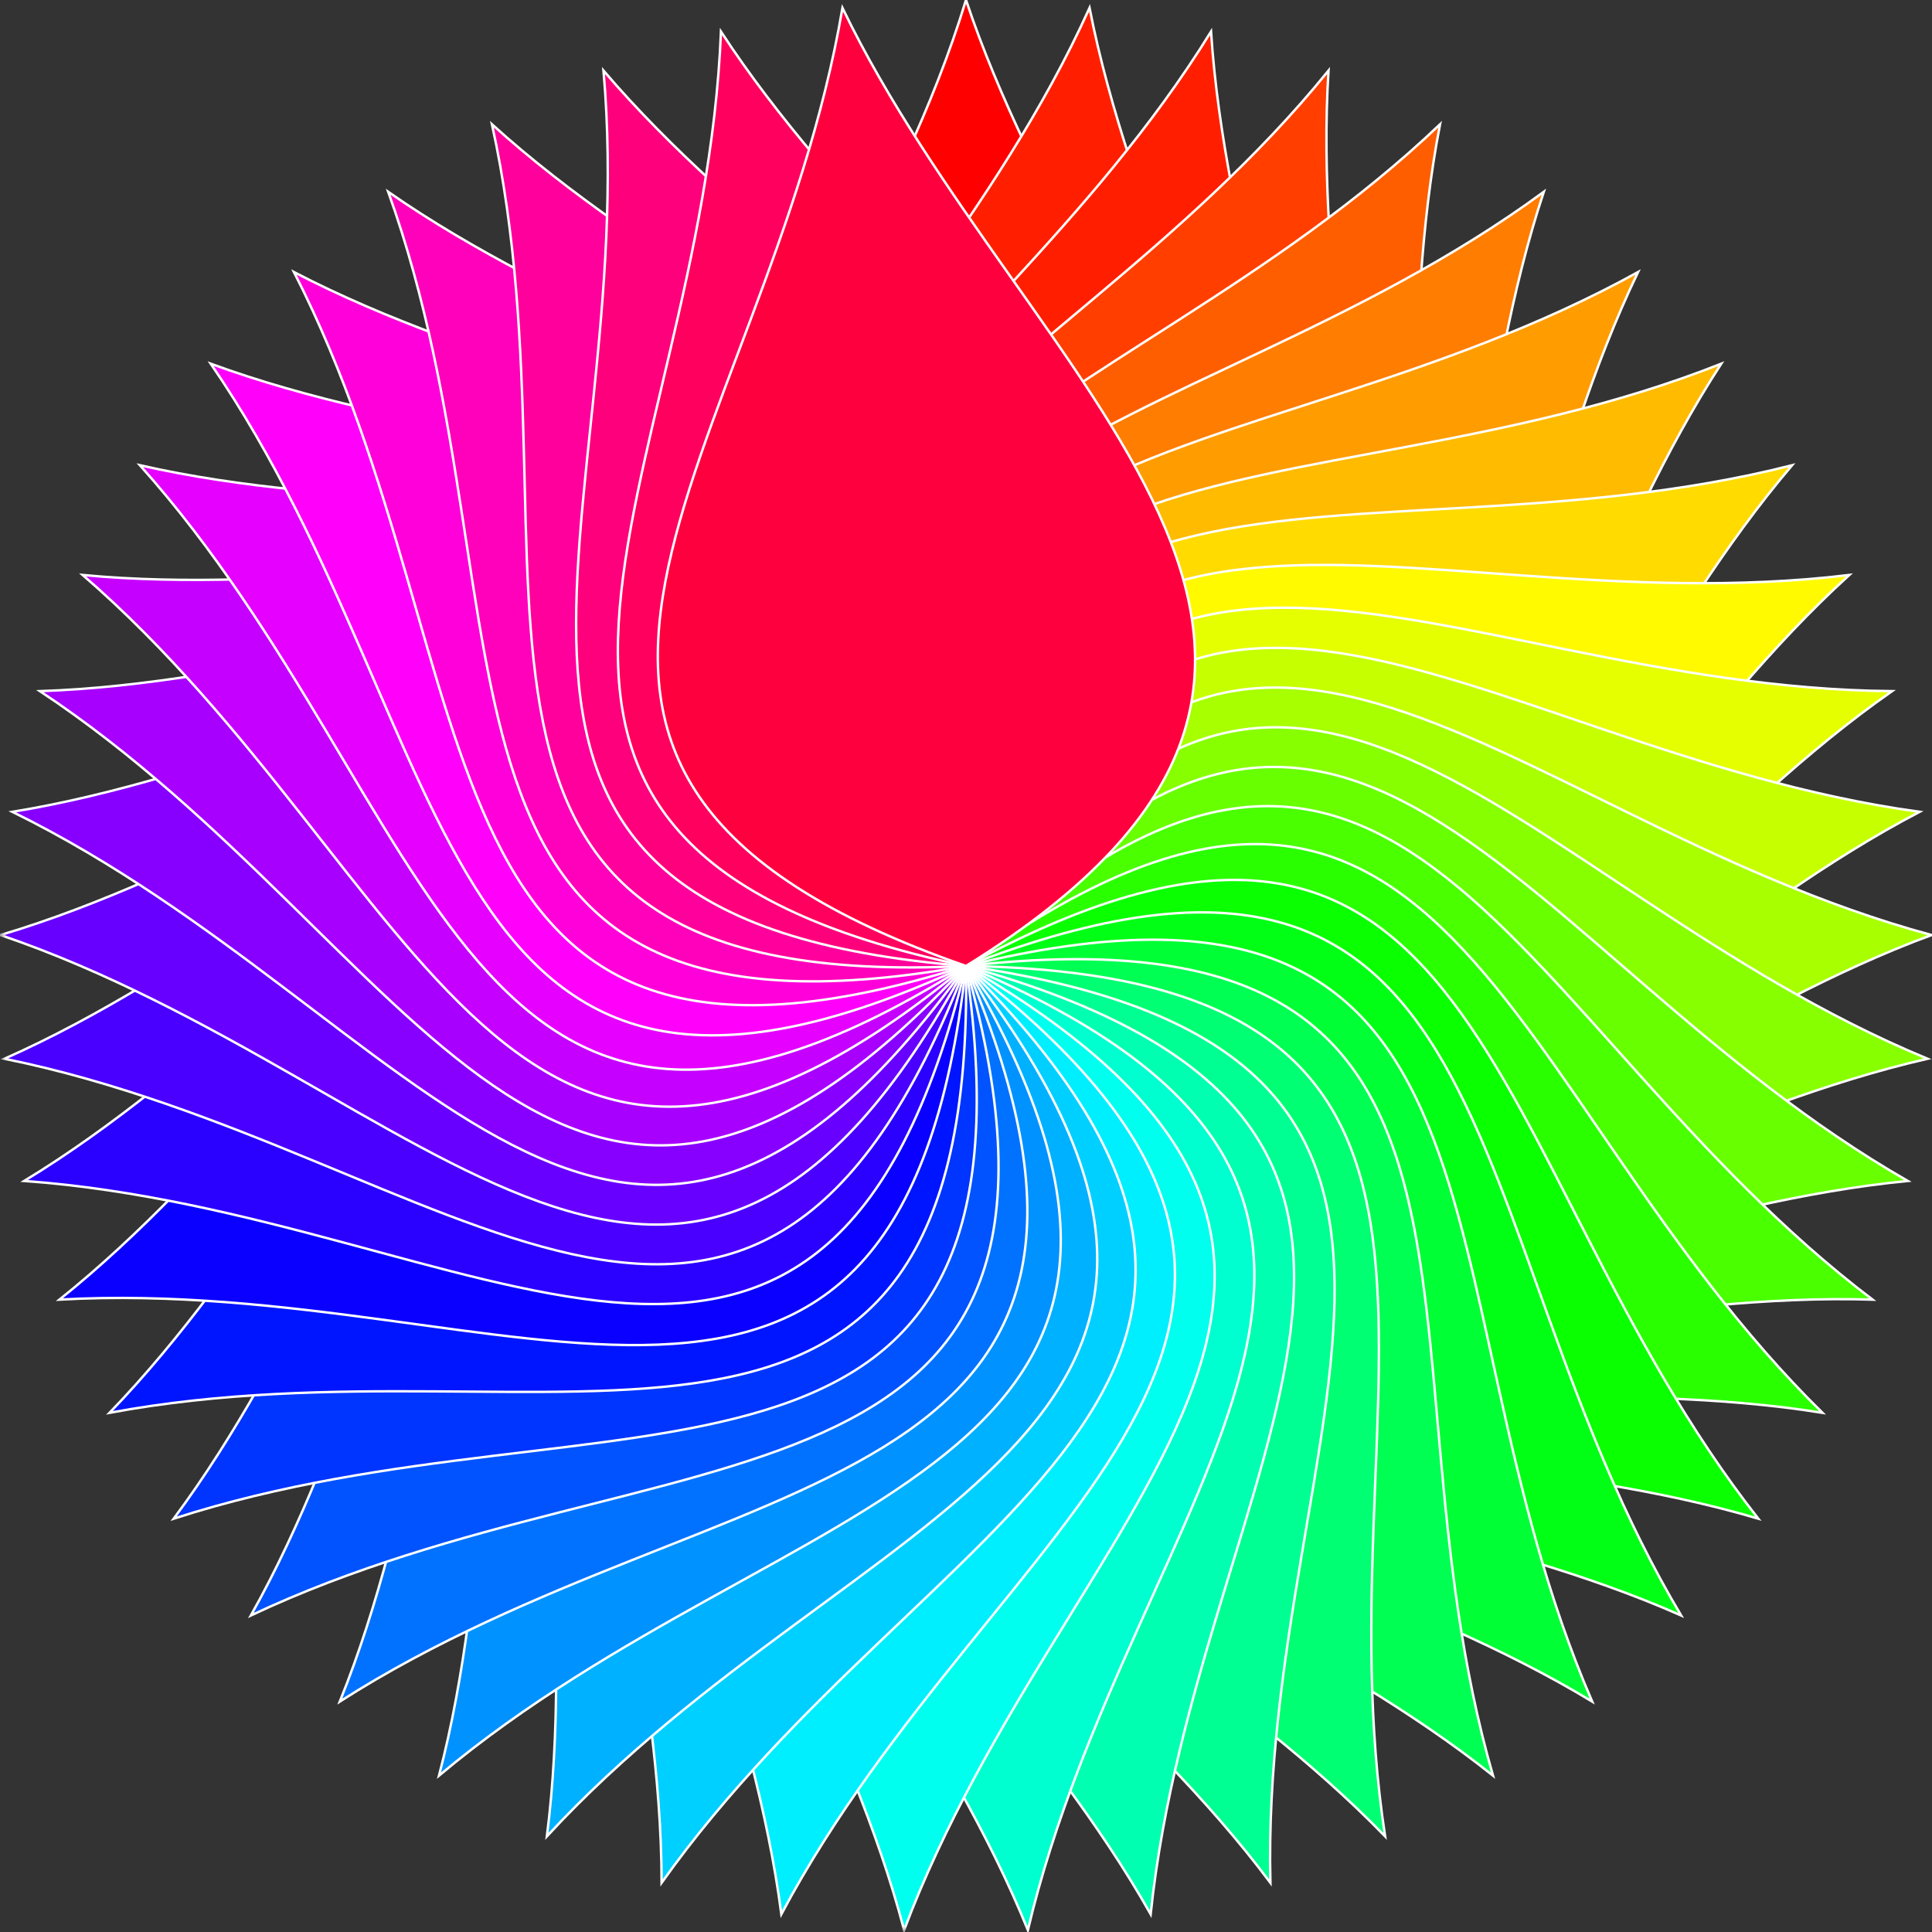 <svg width="100%" height="100%" viewBox="0 0 160 160"
     xmlns="http://www.w3.org/2000/svg" 
     xmlns:xlink="http://www.w3.org/1999/xlink">
     
  <rect x="0" y="0" width="160" height="160" fill="#333333" stroke="none"/>
     
  <desc>
    Sahasrara 1st layer - non rotating
    
    original work by Manuela: https://openclipart.org/detail/302554/rotating-sahasrara
    
    Revised to try to get a smooth animation. It is smooth in Firefox only.
    
    Jay Nick
    STEAMcoded.org
  </desc>
     
  <defs>
   <path id="k" d="m80 80 c -44,-22 -11,-44 0,-80 11,33 44,60 0,80 z" />

    <mask id="m1">
      <rect width="160" height="160" style="fill:white;" />
     <path d="m80 80 c -44,-22 -11,-44 0,-80 11,33 44,60 0,80 z" style="fill:black;" />
    </mask>
    <symbol id="rad" style="stroke:#fff;stroke-width:0.2px;">
      <use xlink:href="#k" fill="#ff0000" />
      <use transform="rotate(7.347,80,80)"  fill="#ff1f00" xlink:href="#k" />
	  <use transform="rotate(14.694,80,80)"  fill="#ff1f00" xlink:href="#k" />
	  <use transform="rotate(22.041,80,80)"  fill="#ff3e00" xlink:href="#k" />
	  <use transform="rotate(29.388,80,80)"  fill="#ff5e00" xlink:href="#k" />
	  <use transform="rotate(36.735,80,80)"  fill="#ff7d00" xlink:href="#k" />
	  <use transform="rotate(44.082,80,80)"  fill="#ff9c00" xlink:href="#k" />
	  <use transform="rotate(51.429,80,80)"  fill="#fb0" xlink:href="#k" />
	  <use transform="rotate(58.776,80,80)"  fill="#ffdb00" xlink:href="#k" />
	  <use transform="rotate(66.122,80,80)"  fill="#fffa00" xlink:href="#k" />
	  <use transform="rotate(73.469,80,80)"  fill="#e5ff00" xlink:href="#k" />
	  <use transform="rotate(80.816,80,80)"  fill="#c6ff00" xlink:href="#k" />
	  <use transform="rotate(88.163,80,80)"  fill="#a7ff00" xlink:href="#k" />
	  <use transform="rotate(95.510,80,80)"  fill="#87ff00" xlink:href="#k" />
	  <use transform="rotate(102.857,80,80)"  fill="#68ff00" xlink:href="#k" />
	  <use transform="rotate(110.204,80,80)"  fill="#49ff00" xlink:href="#k" />
	  <use transform="rotate(117.551,80,80)"  fill="#2aff00" xlink:href="#k" />
	  <use transform="rotate(124.898,80,80)"  fill="#0aff00" xlink:href="#k" />
	  <use transform="rotate(132.245,80,80)"  fill="#00ff15" xlink:href="#k" />
	  <use transform="rotate(139.592,80,80)"  fill="#00ff34" xlink:href="#k" />
	  <use transform="rotate(146.939,80,80)"  fill="#00ff53" xlink:href="#k" />
	  <use transform="rotate(154.286,80,80)"  fill="#00ff72" xlink:href="#k" />
	  <use transform="rotate(161.633,80,80)"  fill="#00ff92" xlink:href="#k" />
	  <use transform="rotate(168.980,80,80)"  fill="#00ffb1" xlink:href="#k" />
	  <use transform="rotate(176.327,80,80)"  fill="#00ffd0" xlink:href="#k" />
	  
      <g style="mask:url(#m1)">
	    <use transform="rotate(183.673,80,80)"  fill="#00ffef" xlink:href="#k" />
	    <use transform="rotate(191.020,80,80)"  fill="#00efff" xlink:href="#k" />
	    <use transform="rotate(198.367,80,80)"  fill="#00d0ff" xlink:href="#k" />
	    <use transform="rotate(205.714,80,80)"  fill="#00b1ff" xlink:href="#k" />
	    <use transform="rotate(213.061,80,80)"  fill="#0092ff" xlink:href="#k" />
	    <use transform="rotate(220.408,80,80)"  fill="#0072ff" xlink:href="#k" />
	    <use transform="rotate(227.755,80,80)"  fill="#0053ff" xlink:href="#k" />
	    <use transform="rotate(235.102,80,80)"  fill="#0034ff" xlink:href="#k" />
	    <use transform="rotate(242.449,80,80)"  fill="#0015ff" xlink:href="#k" />
	    <use transform="rotate(249.796,80,80)"  fill="#0a00ff" xlink:href="#k" />
	    <use transform="rotate(257.143,80,80)"  fill="#2a00ff" xlink:href="#k" />
	    <use transform="rotate(264.490,80,80)"  fill="#4900ff" xlink:href="#k" />
	    <use transform="rotate(271.837,80,80)"  fill="#6800ff" xlink:href="#k" />
	    <use transform="rotate(279.184,80,80)"  fill="#8700ff" xlink:href="#k" />
	    <use transform="rotate(286.531,80,80)"  fill="#a700ff" xlink:href="#k" />
	    <use transform="rotate(293.878,80,80)"  fill="#c600ff" xlink:href="#k" />
	    <use transform="rotate(301.224,80,80)"  fill="#e500ff" xlink:href="#k" />
	    <use transform="rotate(308.571,80,80)"  fill="#ff00fa" xlink:href="#k" />
	    <use transform="rotate(315.918,80,80)"  fill="#ff00db" xlink:href="#k" />
	    <use transform="rotate(323.265,80,80)"  fill="#f0b" xlink:href="#k" />
	    <use transform="rotate(330.612,80,80)"  fill="#ff009c" xlink:href="#k" />
	    <use transform="rotate(337.959,80,80)"  fill="#ff007d" xlink:href="#k" />
	    <use transform="rotate(345.306,80,80)"  fill="#ff005e" xlink:href="#k" />
	    <use transform="rotate(352.653,80,80)"  fill="#ff003e" xlink:href="#k" />
      </g>
    </symbol>
  
    <symbol id="ganz" viewBox="0 0 160 160">
      <use id="r0" xlink:href="#rad" />
      <use id="r1" xlink:href="#r0" transform="rotate(11,80,80) translate(8,8) scale(0.9)" />
      <use id="r2" xlink:href="#r1" transform="rotate(11,80,80) translate(8,8) scale(0.9)" />
      <use id="r3" xlink:href="#r2" transform="rotate(11,80,80) translate(8,8) scale(0.9)" />
      <use id="r4" xlink:href="#r3" transform="rotate(11,80,80) translate(8,8) scale(0.9)" />
      <use id="r5" xlink:href="#r4" transform="rotate(11,80,80) translate(8,8) scale(0.9)" />
      <use id="r6" xlink:href="#r5" transform="rotate(11,80,80) translate(8,8) scale(0.9)" />
      <use id="r7" xlink:href="#r6" transform="rotate(11,80,80) translate(8,8) scale(0.9)" />
      <use id="r8" xlink:href="#r7" transform="rotate(11,80,80) translate(8,8) scale(0.9)" />
      <use id="r9" xlink:href="#r8" transform="rotate(11,80,80) translate(8,8) scale(0.9)" />
      <use id="r10" xlink:href="#r9" transform="rotate(11,80,80) translate(8,8) scale(0.9)" />
      <use id="r11" xlink:href="#r10" transform="rotate(11,80,80) translate(8,8) scale(0.9)" />
      <use id="r12" xlink:href="#r11" transform="rotate(11,80,80) translate(8,8) scale(0.9)" />
      <use id="r13" xlink:href="#r12" transform="rotate(11,80,80) translate(8,8) scale(0.9)" />
      <use id="r14" xlink:href="#r13" transform="rotate(11,80,80) translate(8,8) scale(0.9)" />
      <use id="r15" xlink:href="#r14" transform="rotate(11,80,80) translate(8,8) scale(0.9)" />
      <use id="r16" xlink:href="#r15" transform="rotate(11,80,80) translate(8,8) scale(0.9)" />
      <use id="r17" xlink:href="#r16" transform="rotate(11,80,80) translate(8,8) scale(0.9)" />
      <use id="r18" xlink:href="#r17" transform="rotate(11,80,80) translate(8,8) scale(0.9)" />
      <use id="r19" xlink:href="#r18" transform="rotate(11,80,80) translate(8,8) scale(0.9)" />
      <use id="r20" xlink:href="#r19" transform="rotate(11,80,80) translate(8,8) scale(0.9)" />
      <use id="r21" xlink:href="#r20" transform="rotate(11,80,80) translate(8,8) scale(0.9)" />
      <use id="r22" xlink:href="#r21" transform="rotate(11,80,80) translate(8,8) scale(0.9)" />
      <use id="r23" xlink:href="#r22" transform="rotate(11,80,80) translate(8,8) scale(0.9)" />
      <use id="r24" xlink:href="#r23" transform="rotate(11,80,80) translate(8,8) scale(0.9)" />
      <use id="r25" xlink:href="#r24" transform="rotate(11,80,80) translate(8,8) scale(0.9)" />
      <use id="r26" xlink:href="#r25" transform="rotate(11,80,80) translate(8,8) scale(0.9)" />
      <use id="r27" xlink:href="#r26" transform="rotate(11,80,80) translate(8,8) scale(0.9)" />
      <use id="r28" xlink:href="#r27" transform="rotate(11,80,80) translate(8,8) scale(0.9)" />
      <use id="r29" xlink:href="#r28" transform="rotate(11,80,80) translate(8,8) scale(0.9)" />
      <use id="r30" xlink:href="#r29" transform="rotate(11,80,80) translate(8,8) scale(0.9)" />
      <use id="r31" xlink:href="#r30" transform="rotate(11,80,80) translate(8,8) scale(0.9)" />
      <use id="r32" xlink:href="#r31" transform="rotate(11,80,80) translate(8,8) scale(0.9)" />
      <use id="r33" xlink:href="#r32" transform="rotate(11,80,80) translate(8,8) scale(0.9)" />
      <use id="r34" xlink:href="#r33" transform="rotate(11,80,80) translate(8,8) scale(0.9)" />
      <use id="r35" xlink:href="#r34" transform="rotate(11,80,80) translate(8,8) scale(0.9)" />
      <use id="r36" xlink:href="#r35" transform="rotate(11,80,80) translate(8,8) scale(0.9)" />
      <use id="r37" xlink:href="#r36" transform="rotate(11,80,80) translate(8,8) scale(0.9)" />
      <use id="r38" xlink:href="#r37" transform="rotate(11,80,80) translate(8,8) scale(0.9)" />
      <use id="r39" xlink:href="#r38" transform="rotate(11,80,80) translate(8,8) scale(0.9)" />
      <use id="r40" xlink:href="#r39" transform="rotate(11,80,80) translate(8,8) scale(0.9)" />
      <use id="r41" xlink:href="#r40" transform="rotate(11,80,80) translate(8,8) scale(0.9)" />
      <use id="r42" xlink:href="#r41" transform="rotate(11,80,80) translate(8,8) scale(0.9)" />
      <use id="r43" xlink:href="#r42" transform="rotate(11,80,80) translate(8,8) scale(0.9)" />
      <use id="r44" xlink:href="#r43" transform="rotate(11,80,80) translate(8,8) scale(0.9)" />
      <use id="r45" xlink:href="#r44" transform="rotate(11,80,80) translate(8,8) scale(0.9)" />
      <use id="r46" xlink:href="#r45" transform="rotate(11,80,80) translate(8,8) scale(0.9)" />
      <use id="r47" xlink:href="#r46" transform="rotate(11,80,80) translate(8,8) scale(0.9)" />
      <use id="r48" xlink:href="#r47" transform="rotate(11,80,80) translate(8,8) scale(0.9)" />
      <use id="r49" xlink:href="#r48" transform="rotate(11,80,80) translate(8,8) scale(0.9)" />
      <use id="r50" xlink:href="#r49" transform="rotate(11,80,80) translate(8,8) scale(0.9)" />
      <use id="r51" xlink:href="#r50" transform="rotate(11,80,80) translate(8,8) scale(0.9)" />
      <use id="r52" xlink:href="#r51" transform="rotate(11,80,80) translate(8,8) scale(0.9)" />
    </symbol>    
  </defs>

  <style type="text/css"><![CDATA[
    @keyframes rotate {from {transform:rotate(0deg)} to {transform:rotate(360deg)}}
    .animate {animation:rotate 10s linear infinite;transform-origin:80px 80px;}
  ]]>
  </style>

  <use xlink:href="#rad" />

</svg>